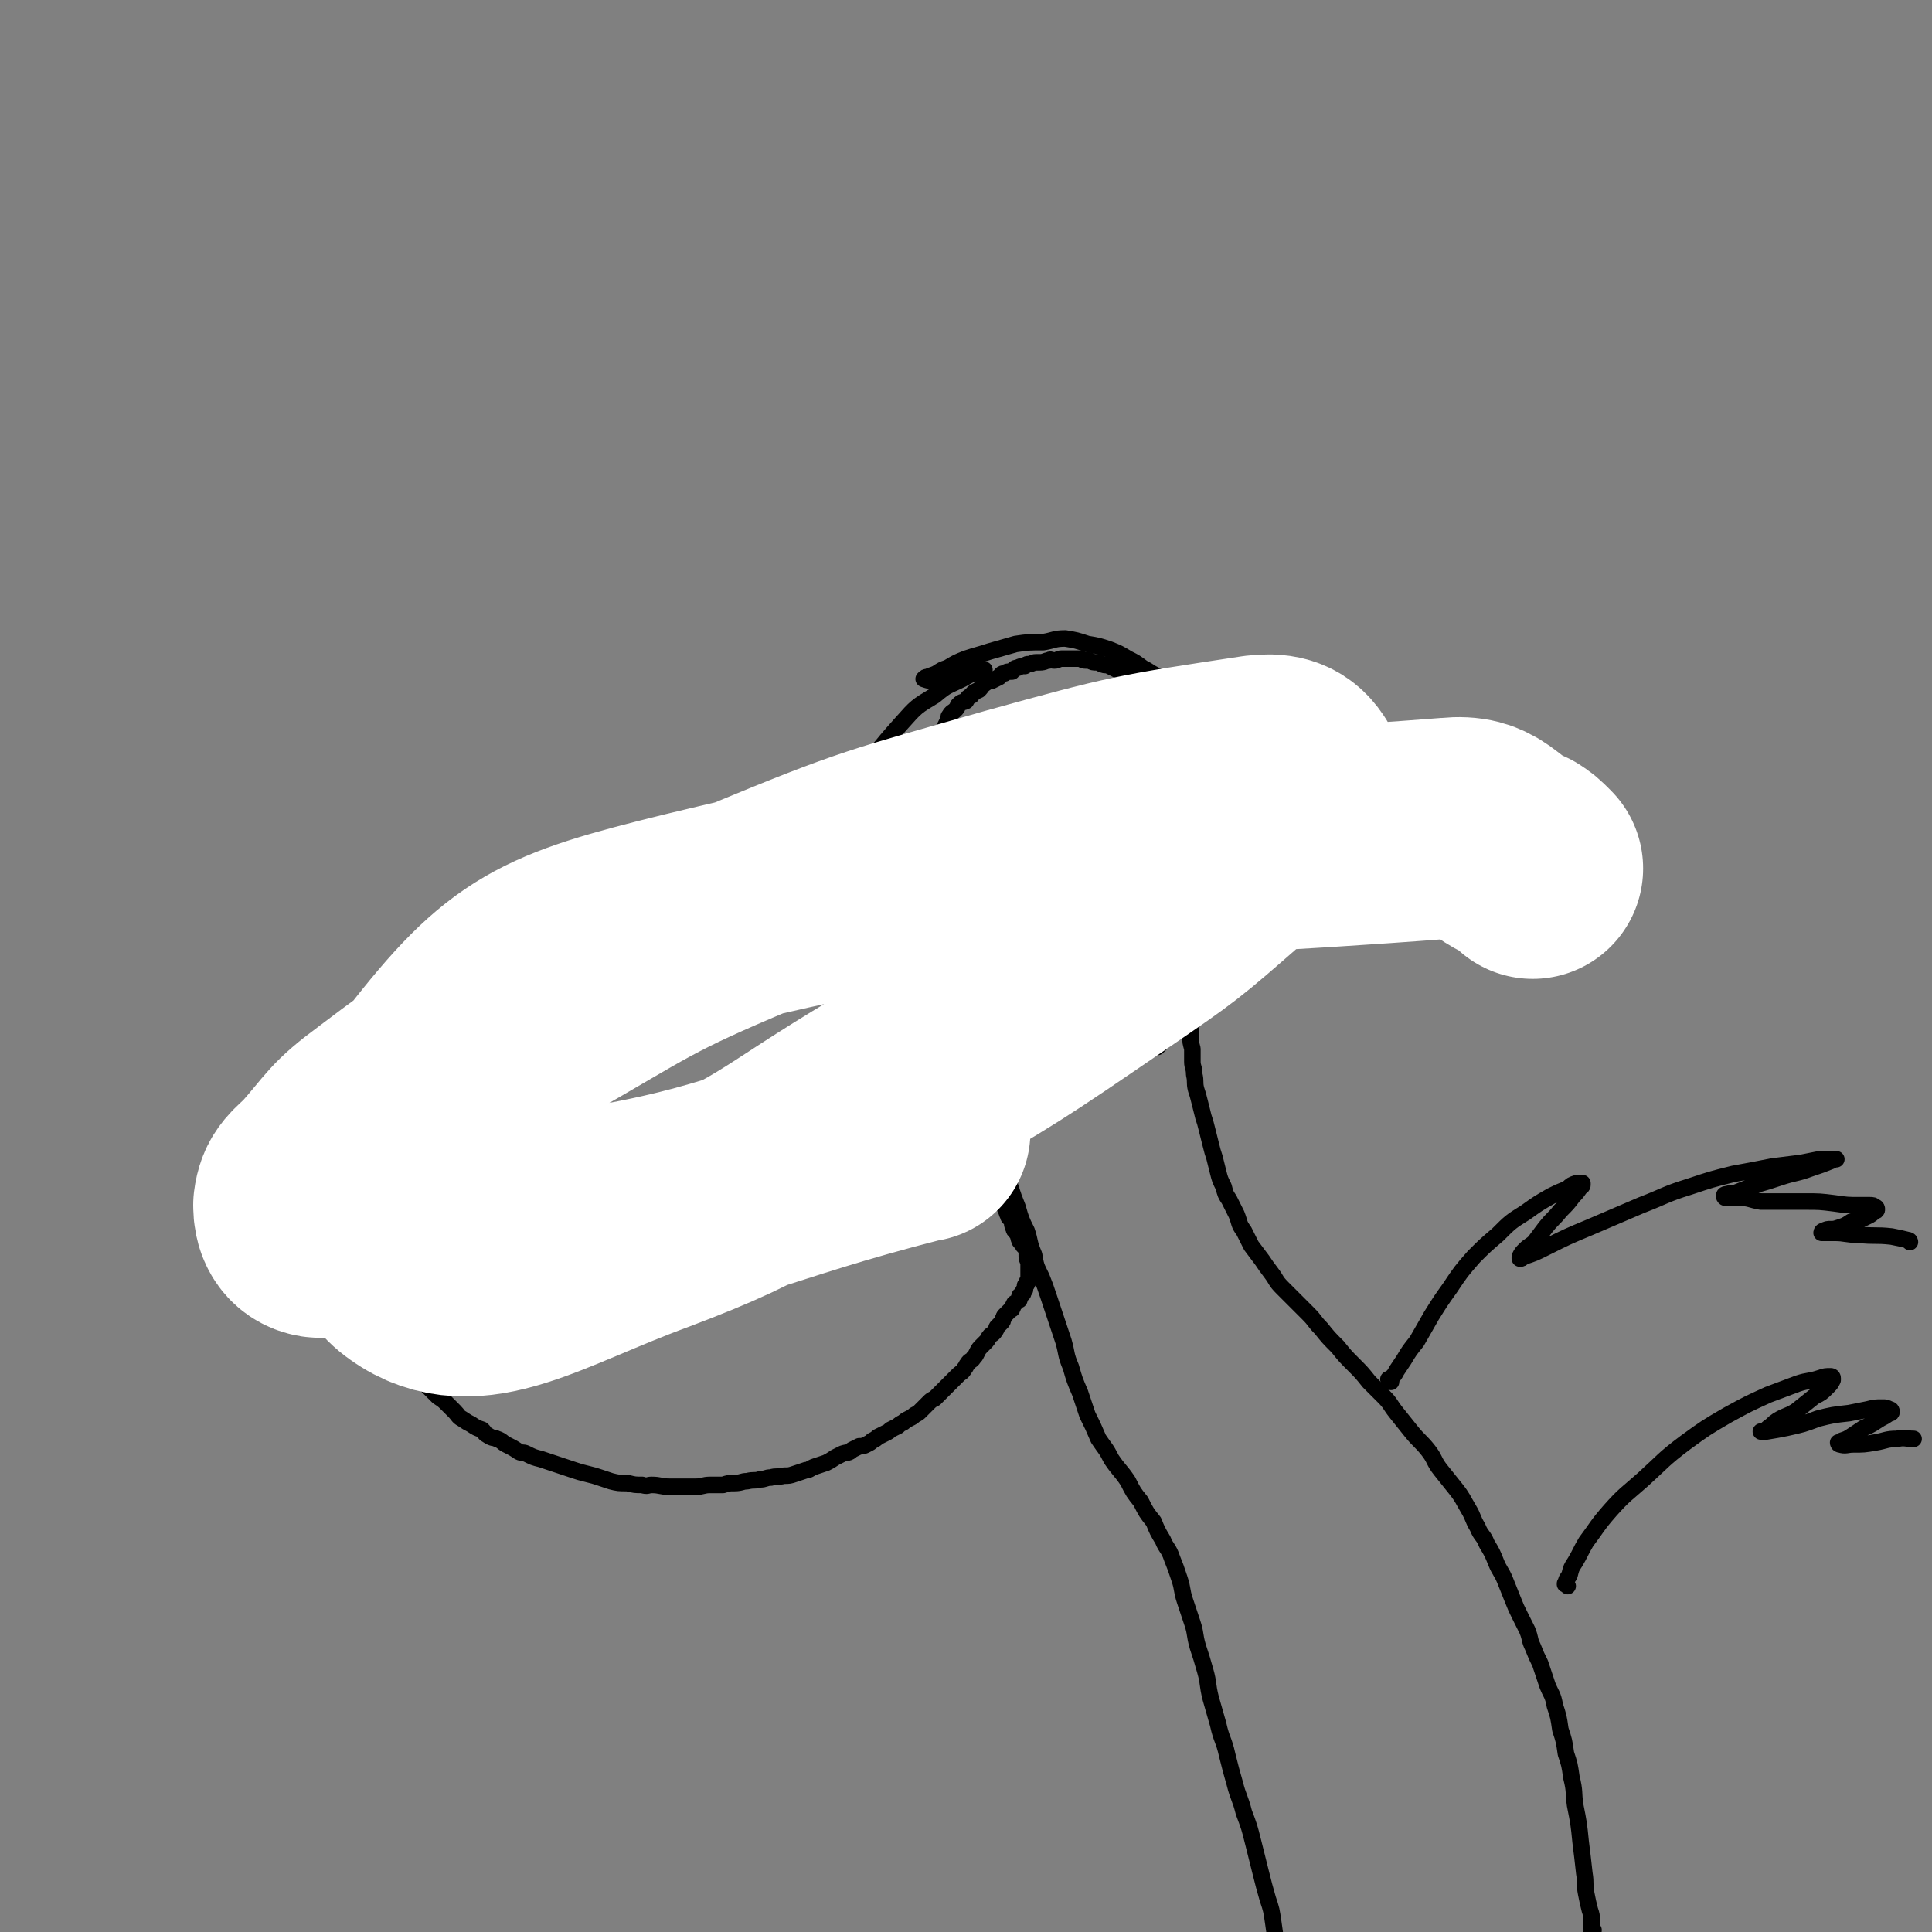<svg viewBox='0 0 1050 1050' version='1.1' xmlns='http://www.w3.org/2000/svg' xmlns:xlink='http://www.w3.org/1999/xlink'><rect x="0" y="0" width="1050" height="1050" fill="#808080" stroke="none"/><g fill='none' stroke='#000000' stroke-width='9' stroke-linecap='round' stroke-linejoin='round'><path d='M504,489c-1,-1 -1,-1 -1,-1 -1,-1 0,0 0,0 0,0 0,0 0,0 0,0 0,-1 0,0 -1,0 -1,0 -2,1 -1,1 -2,1 -3,1 -2,1 -2,1 -5,1 -2,1 -2,0 -3,1 -5,2 -5,2 -10,3 -4,1 -5,0 -9,1 -5,1 -5,1 -9,2 -4,1 -4,1 -8,2 -6,2 -6,2 -12,4 -4,1 -5,1 -9,2 -7,2 -7,2 -13,3 -6,2 -6,2 -12,4 -5,1 -6,1 -11,2 -6,2 -5,3 -11,4 -6,2 -6,2 -12,4 -7,2 -7,1 -13,4 -6,1 -6,2 -11,4 -5,1 -5,1 -9,3 -5,2 -5,2 -11,4 -5,2 -5,2 -10,4 -5,2 -5,3 -10,5 -4,2 -4,1 -9,3 -5,2 -4,2 -9,4 -4,2 -4,2 -8,4 -4,2 -4,1 -8,3 -4,2 -4,2 -8,4 -4,2 -4,2 -9,4 -4,2 -4,1 -8,3 -4,2 -4,2 -8,4 -4,2 -4,1 -8,3 -5,1 -4,2 -9,4 -3,2 -4,1 -7,3 -4,1 -4,1 -7,3 -4,1 -4,1 -8,3 -4,1 -4,0 -7,2 -3,1 -2,1 -5,3 -3,1 -3,0 -5,1 -3,1 -3,2 -5,3 -2,1 -2,1 -4,2 -2,1 -3,1 -4,2 -2,1 -1,1 -3,2 -1,1 -1,1 -3,2 -1,1 -1,1 -2,2 -1,1 -2,1 -4,2 -1,1 -1,1 -2,2 -1,1 -1,1 -2,2 -2,1 -2,1 -3,2 -1,1 -1,1 -3,2 -1,1 -1,1 -3,2 -1,1 -1,1 -2,2 -1,1 -1,0 -2,1 -1,1 -1,1 -2,2 0,0 0,0 -1,1 0,0 0,0 -1,1 -1,0 -1,0 -1,1 0,0 0,0 0,0 0,0 0,0 0,0 0,1 0,1 0,1 0,0 0,0 0,0 0,1 0,1 1,1 1,0 1,0 3,0 2,0 2,0 4,0 4,0 4,0 7,-1 4,-1 4,-2 8,-3 4,-1 4,-1 8,-2 4,-1 4,-2 8,-3 4,-2 4,-2 8,-3 4,-2 4,-2 8,-3 5,-2 5,-1 10,-3 3,-2 3,-3 6,-4 4,-2 5,-1 8,-2 4,-1 3,-2 6,-3 3,-1 3,-1 6,-2 3,-1 3,-1 5,-2 3,-1 3,0 5,-1 3,-1 3,-1 6,-2 3,-1 3,-1 5,-2 3,-1 3,-1 6,-2 2,-1 2,-1 5,-2 2,-1 2,-1 4,-2 4,-1 4,-1 7,-2 2,-1 2,-2 5,-3 3,0 3,1 6,0 3,-1 3,-1 6,-2 3,-1 3,-1 6,-2 3,-1 3,-1 6,-2 3,-1 3,-2 6,-2 2,-1 2,0 5,-1 3,-1 3,-1 6,-2 2,-1 2,-1 4,-2 2,-1 3,0 5,-1 3,-1 2,-1 5,-2 2,-1 2,-1 5,-2 2,-1 2,-1 4,-1 2,-1 2,-2 4,-2 3,-1 3,-1 5,-1 3,-1 3,-2 5,-2 3,-1 3,-1 5,-2 3,-1 3,-1 5,-1 2,-1 2,-1 4,-2 3,-1 3,-1 5,-2 3,0 3,-1 5,-2 3,-1 3,-1 5,-2 3,-1 3,-1 7,-2 3,-1 3,-1 6,-2 3,-1 3,-1 6,-2 3,-1 3,0 6,-2 2,-1 2,-1 5,-2 3,-1 3,-1 6,-2 2,-1 2,-1 5,-3 3,-1 3,-1 6,-2 2,-1 2,-1 5,-3 2,-1 2,-1 5,-2 2,0 3,0 5,-1 3,0 3,-1 5,-2 2,0 2,0 4,-1 2,0 2,0 4,-1 2,0 2,0 4,0 2,0 2,0 4,-1 2,0 2,0 4,-1 2,-1 2,-1 4,-2 2,0 2,0 4,-1 2,-1 2,-1 4,-2 2,-1 2,0 4,-1 2,-1 2,-1 4,-2 1,0 1,0 2,-1 2,-1 2,-1 3,-2 1,0 1,0 2,-1 1,0 1,0 2,-1 0,0 0,-1 1,-1 0,0 1,0 1,0 1,0 1,0 1,-1 0,0 0,0 0,0 0,0 1,0 1,-1 0,0 0,0 0,0 0,0 1,0 1,-1 0,0 0,0 0,0 0,0 1,0 1,-1 0,0 0,0 0,0 0,0 1,0 1,0 0,0 0,0 0,0 0,-1 0,-1 0,-1 0,0 0,0 0,0 0,0 0,0 0,-1 -1,0 0,1 0,1 0,0 0,0 0,0 0,0 0,0 0,-1 -1,0 0,1 0,1 0,0 0,0 0,0 0,0 0,0 0,-1 -1,0 0,1 0,1 0,0 0,0 0,0 0,-1 0,-1 0,-1 -1,-1 -1,-1 -2,-1 '/><path d='M160,654c-1,-1 -1,-1 -1,-1 -1,-1 0,0 0,0 0,0 0,0 0,0 0,0 0,0 0,0 -1,-1 0,0 0,0 0,0 0,0 0,0 0,0 0,0 0,0 -1,-1 0,0 0,0 0,0 0,0 0,0 0,0 0,0 0,0 -1,-1 0,0 0,0 0,0 0,1 0,1 0,0 1,0 1,0 0,0 0,0 1,1 0,1 0,1 1,2 0,0 0,0 1,1 1,1 1,1 2,2 1,1 1,1 2,2 1,1 1,1 2,2 1,1 1,1 3,2 1,1 1,2 2,3 1,1 1,1 2,2 1,1 1,1 3,3 1,1 1,1 2,3 0,2 0,2 2,3 1,2 1,2 3,4 1,2 1,2 2,4 1,2 1,2 2,4 1,2 2,2 3,4 1,2 1,2 2,4 1,2 2,2 3,4 1,2 1,3 2,5 1,2 2,2 3,4 2,2 1,3 3,5 1,2 2,2 3,4 2,2 1,3 3,5 2,3 2,2 4,5 2,2 1,3 3,5 2,2 2,2 4,5 2,2 2,2 4,4 2,2 1,3 3,5 2,2 2,2 4,4 2,2 2,2 4,4 3,2 3,2 5,4 2,2 2,2 4,4 2,2 2,3 4,4 3,2 3,2 5,3 3,2 3,2 6,3 2,2 1,2 3,3 3,2 3,1 5,2 3,1 3,2 5,3 4,2 4,2 7,4 2,1 2,0 4,1 4,2 4,2 8,3 3,1 3,1 6,2 3,1 3,1 6,2 3,1 3,1 6,2 3,1 3,1 7,2 4,1 4,1 7,2 3,1 3,1 6,2 4,1 4,1 9,1 4,1 4,1 8,1 3,1 3,0 5,0 5,0 5,1 10,1 3,0 3,0 6,0 4,0 4,0 8,0 4,0 4,-1 8,-1 3,0 3,0 7,0 3,-1 3,-1 6,-1 4,0 4,-1 7,-1 4,-1 4,0 7,-1 3,0 3,-1 6,-1 3,-1 3,0 7,-1 3,0 3,0 6,-1 3,-1 3,-1 6,-2 2,0 2,-1 5,-2 3,-1 3,-1 6,-2 2,-1 2,-1 5,-3 2,-1 2,-1 4,-2 3,-1 3,0 5,-2 2,-1 2,-1 4,-2 2,0 2,0 4,-1 2,-1 2,-1 3,-2 2,-1 2,-1 3,-2 2,-1 2,-1 4,-2 2,-1 2,-1 3,-2 2,-1 2,-1 4,-2 1,-1 1,-1 3,-2 1,-1 1,-1 3,-2 2,-1 2,-1 3,-2 2,-1 2,-1 3,-2 1,-1 1,-1 3,-3 1,-1 1,-1 2,-2 1,-1 1,-1 3,-2 1,-1 1,-1 2,-2 1,-1 1,-1 3,-3 1,-1 1,-1 3,-3 1,-1 1,-1 2,-2 1,-1 1,-1 3,-3 1,-1 2,-1 3,-3 1,-1 1,-2 2,-3 1,-2 2,-1 3,-3 1,-1 1,-1 2,-3 1,-2 1,-2 3,-4 1,-1 1,-1 2,-2 1,-1 1,-2 2,-3 1,-1 2,-1 3,-3 1,-1 0,-1 1,-2 1,-1 1,-1 2,-2 1,-1 1,-1 1,-2 1,-1 0,-1 1,-2 1,-1 1,-1 2,-2 1,-1 1,-1 1,-1 1,-1 1,0 1,-1 1,-1 0,-1 1,-2 0,-1 1,-1 1,-1 1,-1 1,-1 1,-1 1,-1 1,0 1,-1 0,0 0,-1 0,-1 0,-1 0,-1 1,-1 1,-1 1,-1 1,-1 0,-1 0,-1 0,-1 0,-1 1,-1 1,-1 0,-1 0,-1 0,-1 0,-1 0,-1 0,-1 0,-1 1,-1 1,-1 0,-1 0,-1 0,-1 0,-1 1,0 1,-1 0,-1 0,-1 0,-2 0,-1 0,-1 0,-1 0,-1 0,-1 0,-2 0,-1 0,-1 0,-2 0,-1 0,-1 0,-2 0,-2 -1,-2 -1,-4 0,0 0,0 0,-1 0,-2 0,-2 -1,-4 0,-1 0,-1 -1,-1 -1,-2 -2,-2 -2,-3 -1,-2 0,-2 -1,-3 -1,-2 -2,-2 -2,-3 -1,-2 -1,-3 -1,-5 -1,-1 -2,-1 -2,-2 -1,-2 -1,-3 -2,-5 -1,-1 -1,-1 -1,-3 -1,-2 -2,-2 -2,-4 -1,-2 -1,-2 -1,-4 -1,-2 -2,-2 -2,-4 -1,-2 -1,-2 -2,-4 0,-2 0,-2 -1,-4 0,-2 0,-2 -1,-4 -1,-2 -1,-2 -1,-5 0,-2 0,-2 -1,-4 0,-3 0,-3 0,-5 0,-2 0,-2 0,-4 0,-2 0,-2 0,-5 0,-2 0,-2 0,-4 0,-2 0,-2 0,-4 0,-2 0,-2 -1,-4 0,-2 0,-2 0,-4 0,-2 0,-2 -1,-4 0,-2 0,-2 -1,-4 0,-2 0,-2 0,-4 0,-2 -1,-2 -1,-4 0,-2 0,-2 -1,-4 0,-2 0,-2 0,-4 0,-2 0,-2 -1,-4 0,-2 -1,-2 -1,-5 -1,-2 -1,-2 -1,-4 0,-2 -1,-2 -1,-5 0,-2 0,-2 0,-4 0,-2 -1,-2 -1,-4 0,-2 0,-2 0,-4 0,-2 -1,-2 -1,-4 0,-1 0,-1 0,-3 0,-3 0,-3 -1,-5 0,-2 0,-2 -1,-4 0,-2 0,-2 -1,-5 0,-2 0,-2 -1,-5 0,-2 0,-2 -1,-4 0,-2 0,-2 -1,-5 -1,-2 -1,-2 -1,-5 0,-2 0,-2 -1,-5 0,-3 0,-3 -1,-6 0,-2 0,-2 -1,-5 0,-3 -1,-3 -1,-5 0,-4 0,-4 0,-7 0,-3 -1,-2 -1,-5 0,-3 0,-3 0,-6 -1,-3 -1,-3 -2,-6 0,-3 0,-3 0,-5 0,-3 -1,-3 -1,-5 -1,-3 -1,-3 -1,-5 0,-3 0,-3 0,-5 0,-3 -1,-3 -1,-6 0,-2 1,-2 1,-4 0,-3 0,-3 0,-5 0,-3 1,-3 1,-5 1,-2 1,-2 1,-4 1,-2 0,-2 1,-4 1,-2 1,-2 2,-4 1,-2 1,-2 1,-3 1,-2 1,-2 2,-4 1,-2 0,-2 1,-3 1,-2 2,-2 3,-3 2,-2 1,-2 2,-3 2,-2 2,-1 4,-2 1,-2 1,-2 3,-3 1,-2 2,-2 4,-3 2,-2 1,-2 4,-4 1,-1 1,-1 3,-1 2,-1 2,-1 4,-2 1,-1 1,-2 3,-2 1,-1 2,-1 4,-1 1,-1 1,-2 3,-2 2,-1 2,-1 4,-1 1,-1 1,-1 2,-1 2,0 2,-1 4,-1 1,0 1,0 2,0 3,0 3,-1 5,-1 1,-1 1,0 3,0 2,0 2,-1 4,-1 2,0 2,0 3,0 2,0 2,0 3,0 2,0 2,0 4,0 1,0 1,1 3,1 1,0 1,0 2,0 2,1 2,1 4,1 2,0 2,1 3,1 2,1 2,0 4,1 2,1 2,1 4,2 2,0 2,0 3,1 2,0 2,1 4,2 1,0 1,0 3,1 1,1 1,1 3,2 1,0 1,0 3,1 1,1 1,1 2,2 1,0 2,0 3,1 1,0 1,1 2,2 1,0 1,0 2,1 1,0 1,0 2,1 0,0 0,0 1,1 1,0 1,0 2,1 0,0 0,1 1,1 1,1 1,0 2,1 0,0 0,0 1,1 0,1 0,1 1,2 1,1 1,1 2,2 0,0 0,0 1,1 1,0 1,0 2,1 1,1 1,1 2,2 1,1 1,1 2,2 2,1 2,1 4,2 2,1 2,1 4,2 2,1 2,1 5,2 1,1 1,1 3,2 2,1 2,0 4,1 1,1 1,1 3,2 1,0 1,0 2,1 1,0 1,0 2,1 1,0 1,0 2,1 1,0 0,0 1,1 0,0 0,1 1,1 1,1 1,1 2,1 0,0 1,0 1,0 1,0 0,1 1,1 0,0 0,0 1,0 1,0 0,1 1,1 0,0 1,0 1,0 0,0 0,1 0,1 0,0 0,0 0,0 1,1 1,1 1,1 0,0 0,0 0,0 1,0 1,0 1,0 0,0 0,0 0,0 0,0 0,0 0,0 -1,-1 0,0 0,0 0,0 0,1 0,1 0,0 1,0 1,0 0,0 0,0 0,0 0,0 0,0 0,0 -1,-1 0,0 0,0 0,0 0,0 0,0 0,0 0,0 0,0 -1,-1 0,0 0,0 0,0 0,0 0,0 0,0 0,0 0,0 -1,-1 0,0 0,0 1,0 1,0 1,0 0,0 0,0 0,0 1,0 0,-1 0,0 0,0 0,0 0,1 0,0 0,0 0,0 0,0 -1,0 0,0 0,-1 1,0 1,0 0,0 0,1 0,1 0,0 1,0 1,0 0,0 0,1 0,1 0,1 1,0 1,0 0,1 0,1 0,1 0,1 1,1 1,1 0,0 0,0 0,0 0,1 0,1 1,2 0,0 0,0 0,0 0,0 0,1 1,1 0,0 0,0 0,0 0,0 0,1 1,1 0,0 0,0 0,0 0,0 0,1 1,1 0,0 0,0 0,0 0,0 0,1 0,1 0,0 0,0 0,0 1,1 1,1 1,1 0,0 0,0 0,0 0,1 0,1 0,1 0,0 0,0 0,0 0,1 0,1 0,1 0,0 0,0 0,0 0,0 0,0 0,0 -1,-1 0,0 0,0 0,0 0,0 0,0 0,0 0,0 0,0 -1,-1 0,0 0,0 0,0 0,0 -1,0 -1,0 -1,0 -2,0 0,0 0,0 -1,0 -1,0 -1,0 -2,0 0,0 0,0 -1,0 -1,0 -1,0 -2,0 0,0 0,0 0,0 0,0 0,0 -1,0 0,0 0,0 0,0 0,0 0,0 -1,0 0,0 0,0 0,0 1,1 0,1 1,2 1,1 1,1 2,2 1,2 1,2 2,4 1,2 1,2 2,4 1,2 1,2 2,5 1,2 1,2 2,4 1,2 1,2 2,5 1,3 1,2 2,5 1,2 0,3 1,5 0,2 0,2 1,4 0,2 1,2 1,3 0,1 0,1 0,1 0,1 1,1 1,2 0,0 0,0 0,0 -1,0 -1,0 -1,0 -1,0 -1,0 -1,0 -1,0 -1,-1 -2,-1 -2,-1 -2,-1 -3,-2 -2,-1 -2,-1 -3,-2 -2,-1 -2,-2 -3,-3 -1,-1 -1,-1 -2,-2 -1,-1 -1,0 -2,-1 -1,0 -1,0 -1,-1 -1,-1 -1,-1 -1,-1 0,0 0,0 0,0 -1,0 -1,0 -1,1 -1,2 -1,2 -1,4 -1,3 -1,3 -1,7 -1,5 -1,6 -1,11 -1,7 -1,7 -2,13 -1,5 -2,4 -4,10 -1,4 0,4 -1,8 -1,4 -1,4 -2,8 -1,2 -2,2 -2,4 -1,2 0,2 -1,4 0,0 0,0 -1,0 -1,0 -1,0 -1,0 0,0 0,0 0,0 0,-1 0,-1 0,-2 0,-3 -1,-3 -1,-6 0,-2 0,-2 0,-4 0,-2 0,-2 0,-4 0,0 0,0 0,0 0,-1 0,-1 0,-1 0,-1 0,-1 0,-1 0,0 -1,0 -1,0 -1,1 -1,1 -1,1 -2,2 -2,2 -3,4 -2,4 -2,5 -4,8 -3,6 -3,6 -7,11 -3,5 -3,4 -7,9 -3,4 -2,4 -6,8 -3,4 -3,3 -7,7 -2,2 -2,2 -4,4 -1,1 -1,1 -3,3 -1,0 -1,0 -3,1 0,0 0,0 -1,0 0,-1 0,-1 0,-2 0,-1 0,-1 0,-2 0,-3 1,-3 1,-5 0,-2 0,-2 1,-4 0,-1 0,-1 0,-3 0,-1 0,-1 0,-2 0,0 0,-1 0,-1 0,0 -1,0 -1,0 -1,0 -1,0 -2,1 -2,1 -2,1 -3,2 -2,1 -2,1 -4,2 -2,2 -2,2 -5,3 -2,2 -2,2 -4,3 -1,2 -1,2 -3,3 -1,1 -1,0 -3,1 -1,0 0,1 -1,1 -1,1 -1,1 -2,1 0,0 0,0 -1,0 0,0 0,0 0,0 0,-1 0,-1 0,-2 0,-1 1,-1 1,-3 0,-1 0,-1 0,-2 0,-1 0,-1 0,-2 0,-1 0,-1 -1,-2 -1,0 -1,0 -2,0 -3,0 -3,-1 -6,-1 -3,0 -3,0 -7,1 -3,0 -3,0 -7,1 -3,1 -3,1 -7,2 -2,1 -2,1 -5,1 -1,0 -2,0 -3,0 -1,0 -1,0 -1,0 0,0 0,0 -1,0 0,0 0,0 0,0 0,0 0,0 0,-1 0,0 0,0 0,0 0,0 0,0 0,-1 0,0 0,0 0,0 -1,0 -1,0 -2,0 -2,0 -2,1 -4,1 -3,1 -3,0 -6,1 -3,1 -3,1 -6,2 -2,1 -2,1 -4,2 -2,1 -2,1 -3,1 -1,0 -1,0 -2,0 0,0 0,0 0,0 0,1 0,1 0,1 0,0 1,0 1,0 4,0 3,1 7,1 4,0 4,0 9,0 6,0 6,0 12,-1 8,-2 8,-2 16,-5 6,-1 6,-1 12,-3 6,-3 6,-3 11,-6 5,-2 5,-2 10,-5 3,-1 4,-1 7,-2 3,-1 3,-2 5,-3 1,-1 1,-2 2,-2 1,-1 1,-1 2,-1 1,0 1,0 2,-1 1,0 1,-1 1,-1 1,0 1,0 1,0 1,0 1,-1 2,-1 0,0 0,0 0,0 1,0 1,0 1,0 1,-1 1,-1 1,-1 0,0 0,0 0,0 1,0 1,0 1,0 0,0 0,0 0,0 1,0 1,0 1,0 0,0 0,0 0,0 1,0 1,0 3,0 0,0 0,0 1,0 0,0 0,0 1,0 1,0 1,0 1,0 0,0 0,1 1,1 0,0 0,0 1,1 0,0 0,1 1,2 0,1 0,1 0,2 0,2 0,2 1,4 0,3 0,3 0,5 0,3 0,3 1,6 0,3 0,3 0,6 0,4 0,3 1,7 0,3 0,3 0,7 0,3 1,3 1,7 1,4 0,4 1,8 1,3 1,3 2,7 1,4 1,4 2,8 1,3 1,3 2,7 1,4 1,4 2,8 1,4 1,4 2,7 1,4 1,4 2,8 1,4 1,4 3,8 1,4 1,4 3,7 2,4 2,4 4,8 2,5 1,5 4,9 2,4 2,4 4,8 3,4 3,4 6,8 2,3 2,3 5,7 3,4 2,4 6,8 3,3 3,3 6,6 4,4 4,4 8,8 4,4 3,4 7,8 4,5 4,5 9,10 4,5 4,5 9,10 4,4 4,4 8,9 4,4 4,4 8,8 4,4 3,4 7,9 4,5 4,5 8,10 4,5 5,5 9,10 4,5 3,6 7,11 4,5 4,5 8,10 4,5 4,6 7,11 3,5 2,5 5,10 2,5 3,4 5,9 3,5 3,5 5,10 2,5 3,5 5,10 2,5 2,5 4,10 2,5 2,5 4,9 2,4 2,4 4,8 2,5 1,5 3,9 2,5 2,5 4,9 2,6 2,6 4,12 2,5 3,5 4,11 2,6 2,6 3,13 2,6 2,6 3,13 2,6 2,6 3,13 2,8 1,8 2,15 2,10 2,10 3,20 1,8 1,8 2,17 1,6 0,6 1,11 1,5 1,5 2,9 1,3 1,3 1,6 0,2 0,2 0,4 0,0 1,1 1,1 0,1 -1,1 -1,1 '/><path d='M539,575c-1,-1 -1,-1 -1,-1 -1,-1 0,0 0,0 0,0 0,0 0,0 0,0 0,0 0,0 -1,-1 0,0 0,0 0,0 0,0 0,0 0,0 0,0 0,0 -1,-1 0,0 0,0 0,1 0,1 0,2 0,3 0,3 1,5 0,4 0,4 0,8 0,4 0,4 1,9 1,6 1,6 2,11 1,6 1,6 2,12 1,6 1,6 2,13 2,5 2,5 3,11 2,6 2,6 4,11 2,7 2,7 5,13 2,6 1,6 4,13 1,6 1,6 4,12 2,5 2,5 4,11 2,6 2,6 4,12 2,6 2,6 4,12 2,7 1,7 4,14 2,7 2,7 5,14 2,6 2,6 4,12 3,6 3,6 6,13 4,6 4,5 7,11 4,6 5,6 9,12 3,6 3,6 7,11 3,6 3,6 7,11 2,5 2,5 5,10 2,5 3,4 5,10 2,5 2,5 4,11 2,6 1,6 3,12 2,6 2,6 4,12 2,6 1,6 3,13 2,6 2,6 4,13 2,7 1,7 3,15 2,7 2,7 4,14 2,9 3,8 5,17 2,8 2,8 4,15 2,8 3,8 5,16 3,8 3,8 5,16 2,8 2,8 4,16 2,8 2,8 4,15 2,6 2,6 3,13 1,7 1,7 2,14 1,7 2,6 3,13 1,5 0,5 1,9 1,8 2,8 2,15 0,2 0,2 -1,4 '/><path d='M549,455c-1,-1 -1,-1 -1,-1 -1,-1 0,0 0,0 0,0 0,0 0,0 0,0 0,0 0,0 -1,-1 0,0 0,0 0,2 0,2 0,4 0,3 0,3 1,7 0,3 0,3 1,7 0,3 1,3 2,6 1,2 0,2 2,4 1,2 1,2 2,3 0,0 0,0 1,0 1,0 1,0 1,-1 1,-1 1,-1 1,-3 0,-3 0,-3 0,-5 0,-3 -1,-2 -2,-5 0,-1 0,-2 -1,-3 0,-1 -1,-1 -2,-2 0,0 0,-1 -1,-1 0,0 -1,0 -1,0 -1,1 -1,2 -1,3 -1,4 -1,4 -1,7 0,4 0,4 1,7 0,4 0,4 1,7 0,1 0,2 1,3 0,0 0,0 1,0 0,0 1,0 1,0 1,-1 1,-1 1,-3 1,-3 1,-3 1,-7 0,-4 0,-4 0,-8 0,-3 -1,-3 -2,-7 -1,-2 -1,-2 -2,-5 -1,-1 0,-2 -1,-3 -1,-1 -1,-1 -2,-1 -1,0 -1,0 -1,1 -1,2 -1,3 -1,5 -1,5 -1,5 -1,10 0,6 0,6 1,11 1,4 1,4 2,8 1,2 1,2 2,3 0,1 1,1 1,1 1,0 1,-1 2,-2 2,-3 2,-3 3,-5 1,-5 1,-5 2,-11 1,-5 0,-5 0,-10 0,-3 0,-3 -1,-5 -1,-3 -1,-3 -3,-4 -2,-2 -2,-1 -3,-2 -2,-1 -2,-1 -3,-1 -2,0 -2,1 -2,2 -1,3 -2,3 -2,6 0,5 0,5 1,11 1,5 1,5 2,9 1,3 1,3 3,6 2,1 2,1 5,1 1,1 2,1 3,0 3,-1 3,-1 5,-4 2,-3 2,-3 3,-7 0,-4 0,-4 0,-8 0,-4 0,-4 -1,-8 -1,-4 -2,-4 -4,-7 -1,-2 -1,-2 -3,-3 -1,-1 -2,-1 -4,-1 -2,-1 -2,-1 -4,0 -1,1 -1,1 -1,2 -2,3 -2,3 -2,6 -1,5 -1,5 -1,10 0,4 0,4 1,7 1,2 1,2 2,3 1,1 1,2 2,2 2,0 3,1 4,0 2,-1 2,-2 3,-4 2,-4 2,-4 2,-7 1,-5 1,-5 1,-9 -1,-4 -1,-4 -2,-7 -1,-3 -1,-3 -3,-5 -1,-1 -1,-1 -3,-1 -1,0 -2,0 -2,1 -2,3 -3,3 -4,6 -1,5 0,5 0,11 0,3 0,3 1,6 0,2 0,2 1,3 '/><path d='M533,456c-1,-1 -1,-1 -1,-1 -1,-1 0,0 0,0 0,0 0,0 0,0 0,0 0,0 0,0 -1,-1 0,0 0,0 1,0 2,0 3,-1 2,-1 2,-1 3,-2 3,-1 3,-1 6,-2 3,-1 3,-2 7,-2 3,-1 3,0 7,0 2,0 2,-1 4,-1 4,0 4,0 7,1 3,1 3,1 6,2 1,1 1,1 2,2 '/><path d='M637,372c-1,-1 -1,-1 -1,-1 -1,-1 0,0 0,0 0,0 -1,0 -1,0 -2,-1 -2,-1 -3,-2 -2,-1 -2,-1 -4,-2 -4,-2 -3,-2 -7,-4 -4,-3 -4,-3 -8,-5 -5,-3 -5,-3 -10,-5 -6,-2 -6,-2 -12,-3 -6,-2 -6,-2 -12,-3 -6,0 -6,1 -12,2 -8,0 -8,0 -15,1 -7,2 -7,2 -14,4 -6,2 -7,2 -13,4 -5,2 -5,2 -10,5 -3,1 -3,1 -6,3 -2,1 -3,1 -5,2 -1,0 -1,0 -2,1 0,0 0,0 0,0 0,0 0,0 0,0 3,1 3,1 5,1 4,0 4,-1 8,-2 4,-1 4,0 8,-1 3,0 3,-1 6,-2 2,0 2,0 4,-1 1,0 1,0 2,0 0,0 0,0 0,0 0,0 0,0 0,0 -6,2 -7,2 -12,5 -8,4 -8,3 -15,9 -10,6 -10,6 -18,15 -8,9 -8,9 -16,19 0,1 0,1 0,1 '/><path d='M756,751c-1,-1 -1,-1 -1,-1 -1,-1 0,0 0,0 0,0 0,0 0,0 1,-1 1,-1 1,-1 2,-2 2,-2 3,-4 2,-3 2,-3 4,-6 3,-5 3,-5 7,-10 4,-7 4,-7 8,-14 5,-8 5,-8 10,-15 6,-9 6,-9 13,-17 6,-6 6,-6 13,-12 7,-7 7,-7 15,-12 7,-5 7,-5 14,-9 4,-2 4,-2 9,-4 2,-2 2,-2 5,-3 1,0 1,0 3,0 0,0 0,0 0,1 0,0 0,1 -1,1 -2,3 -2,3 -4,5 -3,4 -3,4 -7,8 -4,5 -4,4 -8,9 -3,4 -3,4 -6,8 -2,2 -3,2 -5,4 -2,2 -2,2 -3,4 0,0 0,1 0,1 1,0 1,0 2,-1 6,-2 6,-2 12,-5 12,-6 12,-6 24,-11 14,-6 14,-6 28,-12 13,-5 13,-6 26,-10 12,-4 12,-4 24,-7 11,-2 11,-2 21,-4 8,-1 8,-1 16,-2 5,-1 5,-1 10,-2 3,0 3,0 7,0 1,0 1,0 2,0 0,0 0,0 0,0 -1,0 -1,0 -3,1 -5,2 -5,2 -11,4 -8,3 -8,2 -17,5 -6,2 -6,2 -13,4 -5,2 -5,2 -10,4 -2,1 -3,0 -5,1 -1,0 -2,0 -2,1 0,0 0,1 1,1 4,0 4,0 8,0 5,0 5,1 11,2 12,0 12,0 24,0 8,0 8,0 16,1 7,1 7,1 14,1 3,0 3,0 5,0 2,0 2,0 3,1 1,0 1,1 1,1 0,1 0,1 -1,1 -2,2 -2,2 -4,3 -4,2 -4,2 -9,3 -3,2 -3,2 -6,3 -3,1 -3,1 -5,1 -2,0 -2,0 -4,1 -1,0 -1,1 -1,1 0,0 0,0 0,0 4,0 4,0 7,0 6,0 6,1 13,1 9,1 9,0 18,1 5,1 5,1 9,2 1,0 1,1 1,1 '/><path d='M852,862c-1,-1 -1,-1 -1,-1 -1,-1 0,0 0,0 0,0 0,0 0,0 0,0 -1,0 0,0 0,-3 1,-3 2,-5 1,-4 1,-4 3,-7 3,-5 3,-6 6,-11 6,-8 6,-9 13,-17 8,-9 9,-9 18,-17 11,-10 11,-11 23,-20 11,-8 11,-8 23,-15 11,-6 11,-6 22,-11 8,-3 8,-3 16,-6 6,-2 6,-1 12,-3 3,-1 3,-1 6,-1 0,0 1,0 1,1 0,0 0,0 0,1 -1,2 -1,2 -3,4 -3,3 -3,3 -7,5 -5,4 -5,4 -10,8 -5,3 -5,2 -10,5 -3,2 -2,2 -5,4 -1,1 -1,1 -3,2 0,0 -1,0 -1,0 1,0 2,0 3,0 6,-1 6,-1 11,-2 9,-2 9,-2 17,-5 8,-2 8,-2 17,-3 5,-1 5,-1 10,-2 4,-1 4,-1 8,-1 2,0 2,0 4,1 1,0 1,1 1,1 0,1 0,1 -1,1 -3,2 -3,2 -5,3 -5,3 -4,3 -9,5 -3,2 -3,2 -6,4 -3,2 -3,2 -6,3 -1,1 -2,1 -2,1 0,0 0,1 1,1 3,1 4,0 7,0 6,0 6,0 12,-1 6,-1 6,-2 12,-2 4,-1 5,0 9,0 '/></g>
<g fill='none' stroke='#FFFFFF' stroke-width='120' stroke-linecap='round' stroke-linejoin='round'><path d='M833,472c-1,-1 -1,-1 -1,-1 -3,-3 -3,-3 -6,-5 -19,-8 -18,-18 -38,-16 -205,16 -214,3 -413,51 -77,19 -94,26 -139,84 -30,37 -37,87 -11,105 32,23 68,-3 128,-25 69,-26 67,-33 131,-71 60,-35 60,-35 117,-74 35,-24 35,-24 67,-52 16,-14 16,-15 29,-33 4,-6 8,-9 5,-13 -4,-6 -9,-7 -18,-6 -66,10 -67,10 -132,28 -73,21 -74,20 -144,49 -62,26 -62,29 -120,62 -41,23 -42,23 -79,51 -19,14 -18,16 -33,33 -7,7 -10,8 -11,16 0,6 2,11 8,12 62,4 66,8 130,-2 99,-15 98,-25 196,-50 1,0 1,0 1,0 '/></g>
</svg>